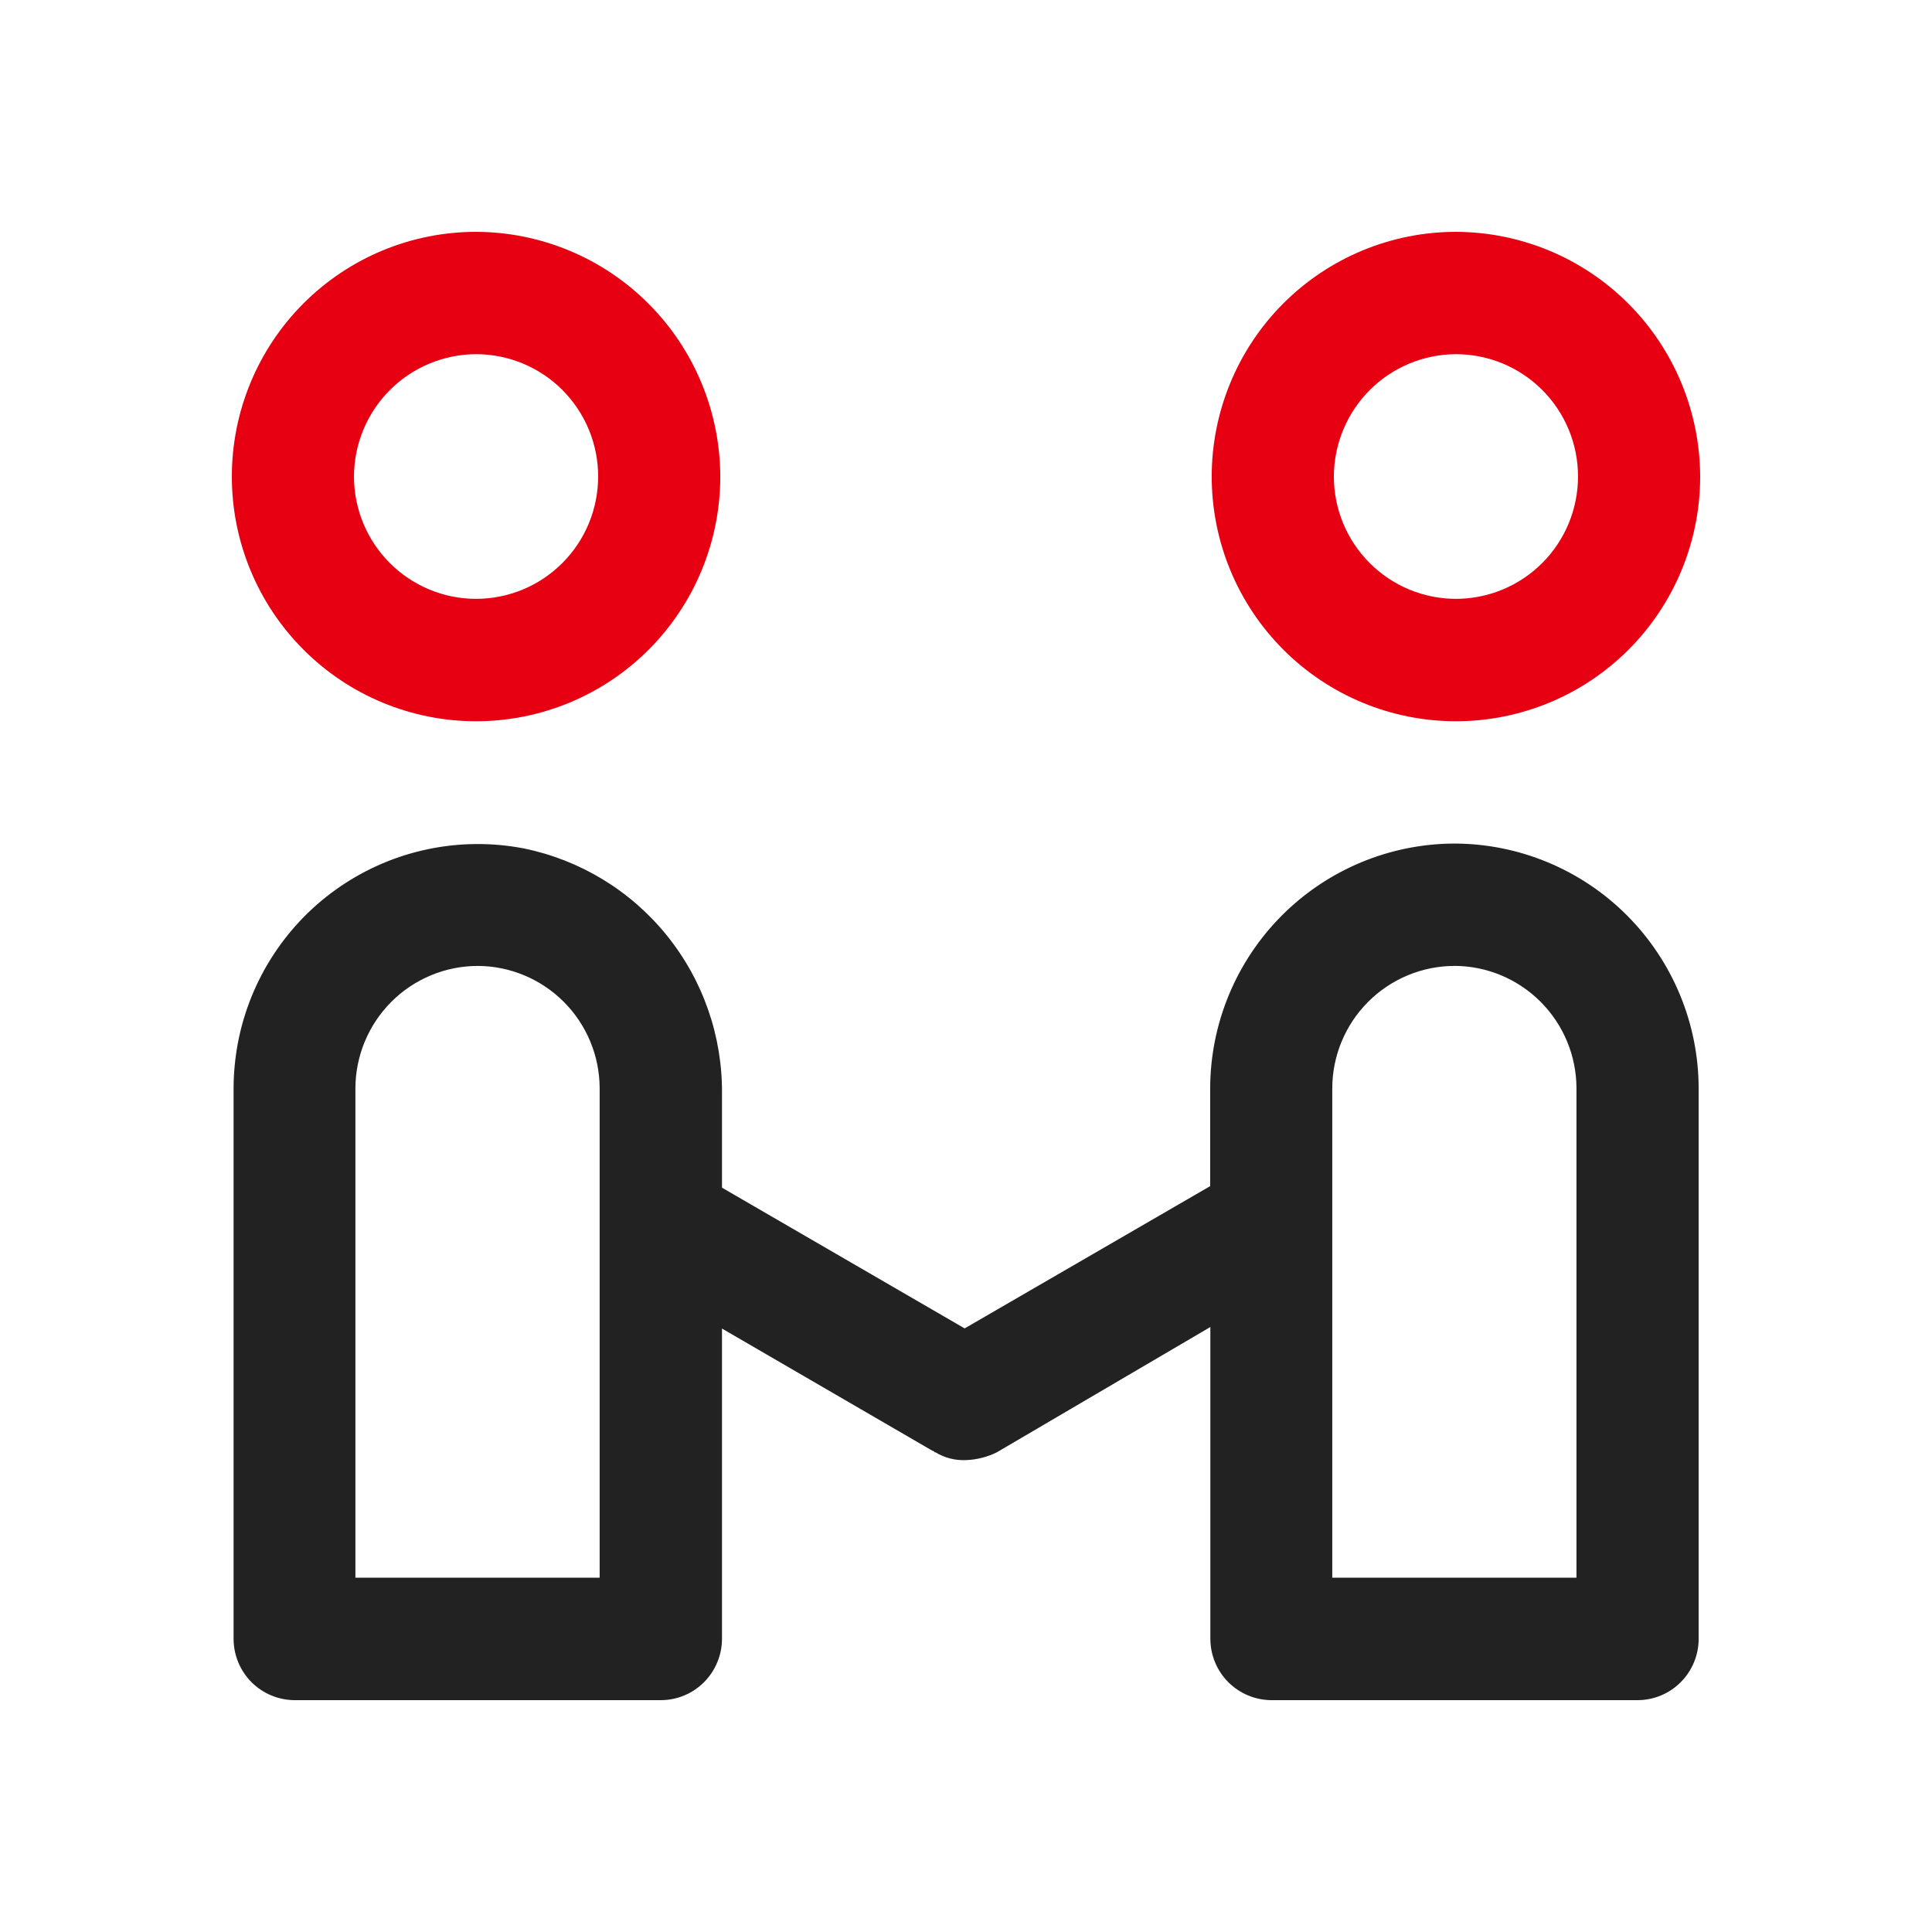 <svg width="50" height="50" viewBox="0 0 50 50" fill="none" xmlns="http://www.w3.org/2000/svg">
<path d="M37.64 24.997C38.477 24.999 39.279 25.334 39.871 25.927C40.463 26.52 40.797 27.324 40.799 28.163V40.83H34.479V28.164C34.481 27.325 34.815 26.521 35.407 25.928C35.999 25.335 36.801 25 37.639 24.998M12.359 24.998C13.196 25 13.999 25.335 14.591 25.928C15.183 26.521 15.517 27.325 15.519 28.164V40.83H9.198V28.164C9.201 27.325 9.535 26.522 10.127 25.928C10.719 25.335 11.521 25.001 12.358 24.998M37.64 21.831C35.965 21.836 34.36 22.505 33.176 23.691C31.992 24.878 31.324 26.486 31.319 28.164V30.697L24.965 34.379L18.685 30.737V28.323C18.702 26.829 18.198 25.375 17.261 24.213C16.324 23.051 15.012 22.253 13.55 21.956C12.735 21.8 11.897 21.806 11.084 21.975C10.271 22.143 9.5 22.471 8.813 22.938C8.126 23.405 7.538 24.004 7.083 24.699C6.627 25.394 6.313 26.172 6.157 26.989C6.084 27.378 6.046 27.773 6.045 28.169V42.417C6.047 42.837 6.214 43.238 6.509 43.535C6.805 43.831 7.206 43.998 7.625 44H17.105C17.523 43.999 17.924 43.832 18.22 43.535C18.516 43.238 18.683 42.837 18.685 42.417V34.383L24.135 37.548C24.175 37.548 24.175 37.588 24.214 37.588C24.452 37.732 24.727 37.801 25.004 37.787C25.278 37.777 25.547 37.709 25.794 37.588L31.324 34.343V42.417C31.326 42.837 31.493 43.238 31.789 43.535C32.085 43.831 32.486 43.998 32.904 44H42.382C42.8 43.999 43.201 43.832 43.497 43.535C43.793 43.238 43.96 42.837 43.961 42.417V28.164C43.958 26.486 43.29 24.877 42.106 23.69C40.921 22.503 39.316 21.835 37.641 21.831H37.64Z" fill="#222222"/>
<path d="M37.679 9.166C38.094 9.166 38.505 9.248 38.889 9.407C39.272 9.566 39.621 9.799 39.914 10.093C40.208 10.387 40.44 10.736 40.599 11.12C40.758 11.504 40.839 11.916 40.839 12.332C40.839 13.171 40.506 13.977 39.914 14.57C39.321 15.164 38.517 15.498 37.679 15.498C36.842 15.498 36.038 15.164 35.446 14.57C34.853 13.976 34.52 13.171 34.52 12.332C34.523 11.493 34.856 10.689 35.448 10.096C36.04 9.503 36.842 9.169 37.679 9.166ZM12.32 9.166C12.735 9.166 13.146 9.248 13.53 9.407C13.913 9.566 14.262 9.799 14.555 10.093C14.848 10.387 15.081 10.736 15.24 11.12C15.399 11.504 15.48 11.916 15.48 12.332C15.48 12.748 15.398 13.159 15.24 13.543C15.081 13.928 14.848 14.277 14.555 14.57C14.261 14.864 13.913 15.098 13.53 15.257C13.146 15.416 12.735 15.498 12.32 15.498C11.483 15.498 10.679 15.164 10.087 14.57C9.494 13.976 9.161 13.171 9.161 12.332C9.163 11.493 9.497 10.689 10.089 10.096C10.681 9.503 11.483 9.169 12.32 9.166ZM37.679 6C36.849 6 36.028 6.164 35.261 6.482C34.494 6.8 33.797 7.267 33.21 7.855C32.623 8.443 32.158 9.141 31.84 9.91C31.523 10.678 31.359 11.501 31.359 12.333C31.359 14.013 32.025 15.623 33.211 16.811C34.396 17.999 36.003 18.666 37.679 18.666C38.51 18.666 39.331 18.502 40.098 18.184C40.865 17.866 41.562 17.399 42.149 16.811C42.736 16.223 43.201 15.525 43.519 14.757C43.837 13.988 44 13.165 44 12.333C43.995 10.655 43.328 9.047 42.144 7.86C40.959 6.673 39.354 6.005 37.679 6ZM12.32 6C10.644 6 9.037 6.667 7.851 7.855C6.666 9.043 6 10.653 6 12.333C6 14.013 6.666 15.623 7.852 16.811C9.037 17.999 10.644 18.666 12.32 18.666C13.15 18.666 13.972 18.502 14.739 18.184C15.506 17.866 16.203 17.399 16.79 16.811C17.377 16.223 17.842 15.525 18.16 14.757C18.477 13.988 18.641 13.165 18.641 12.333C18.636 10.655 17.969 9.047 16.785 7.861C15.601 6.674 13.996 6.005 12.322 6L12.32 6Z" fill="#E60012"/>
</svg>
